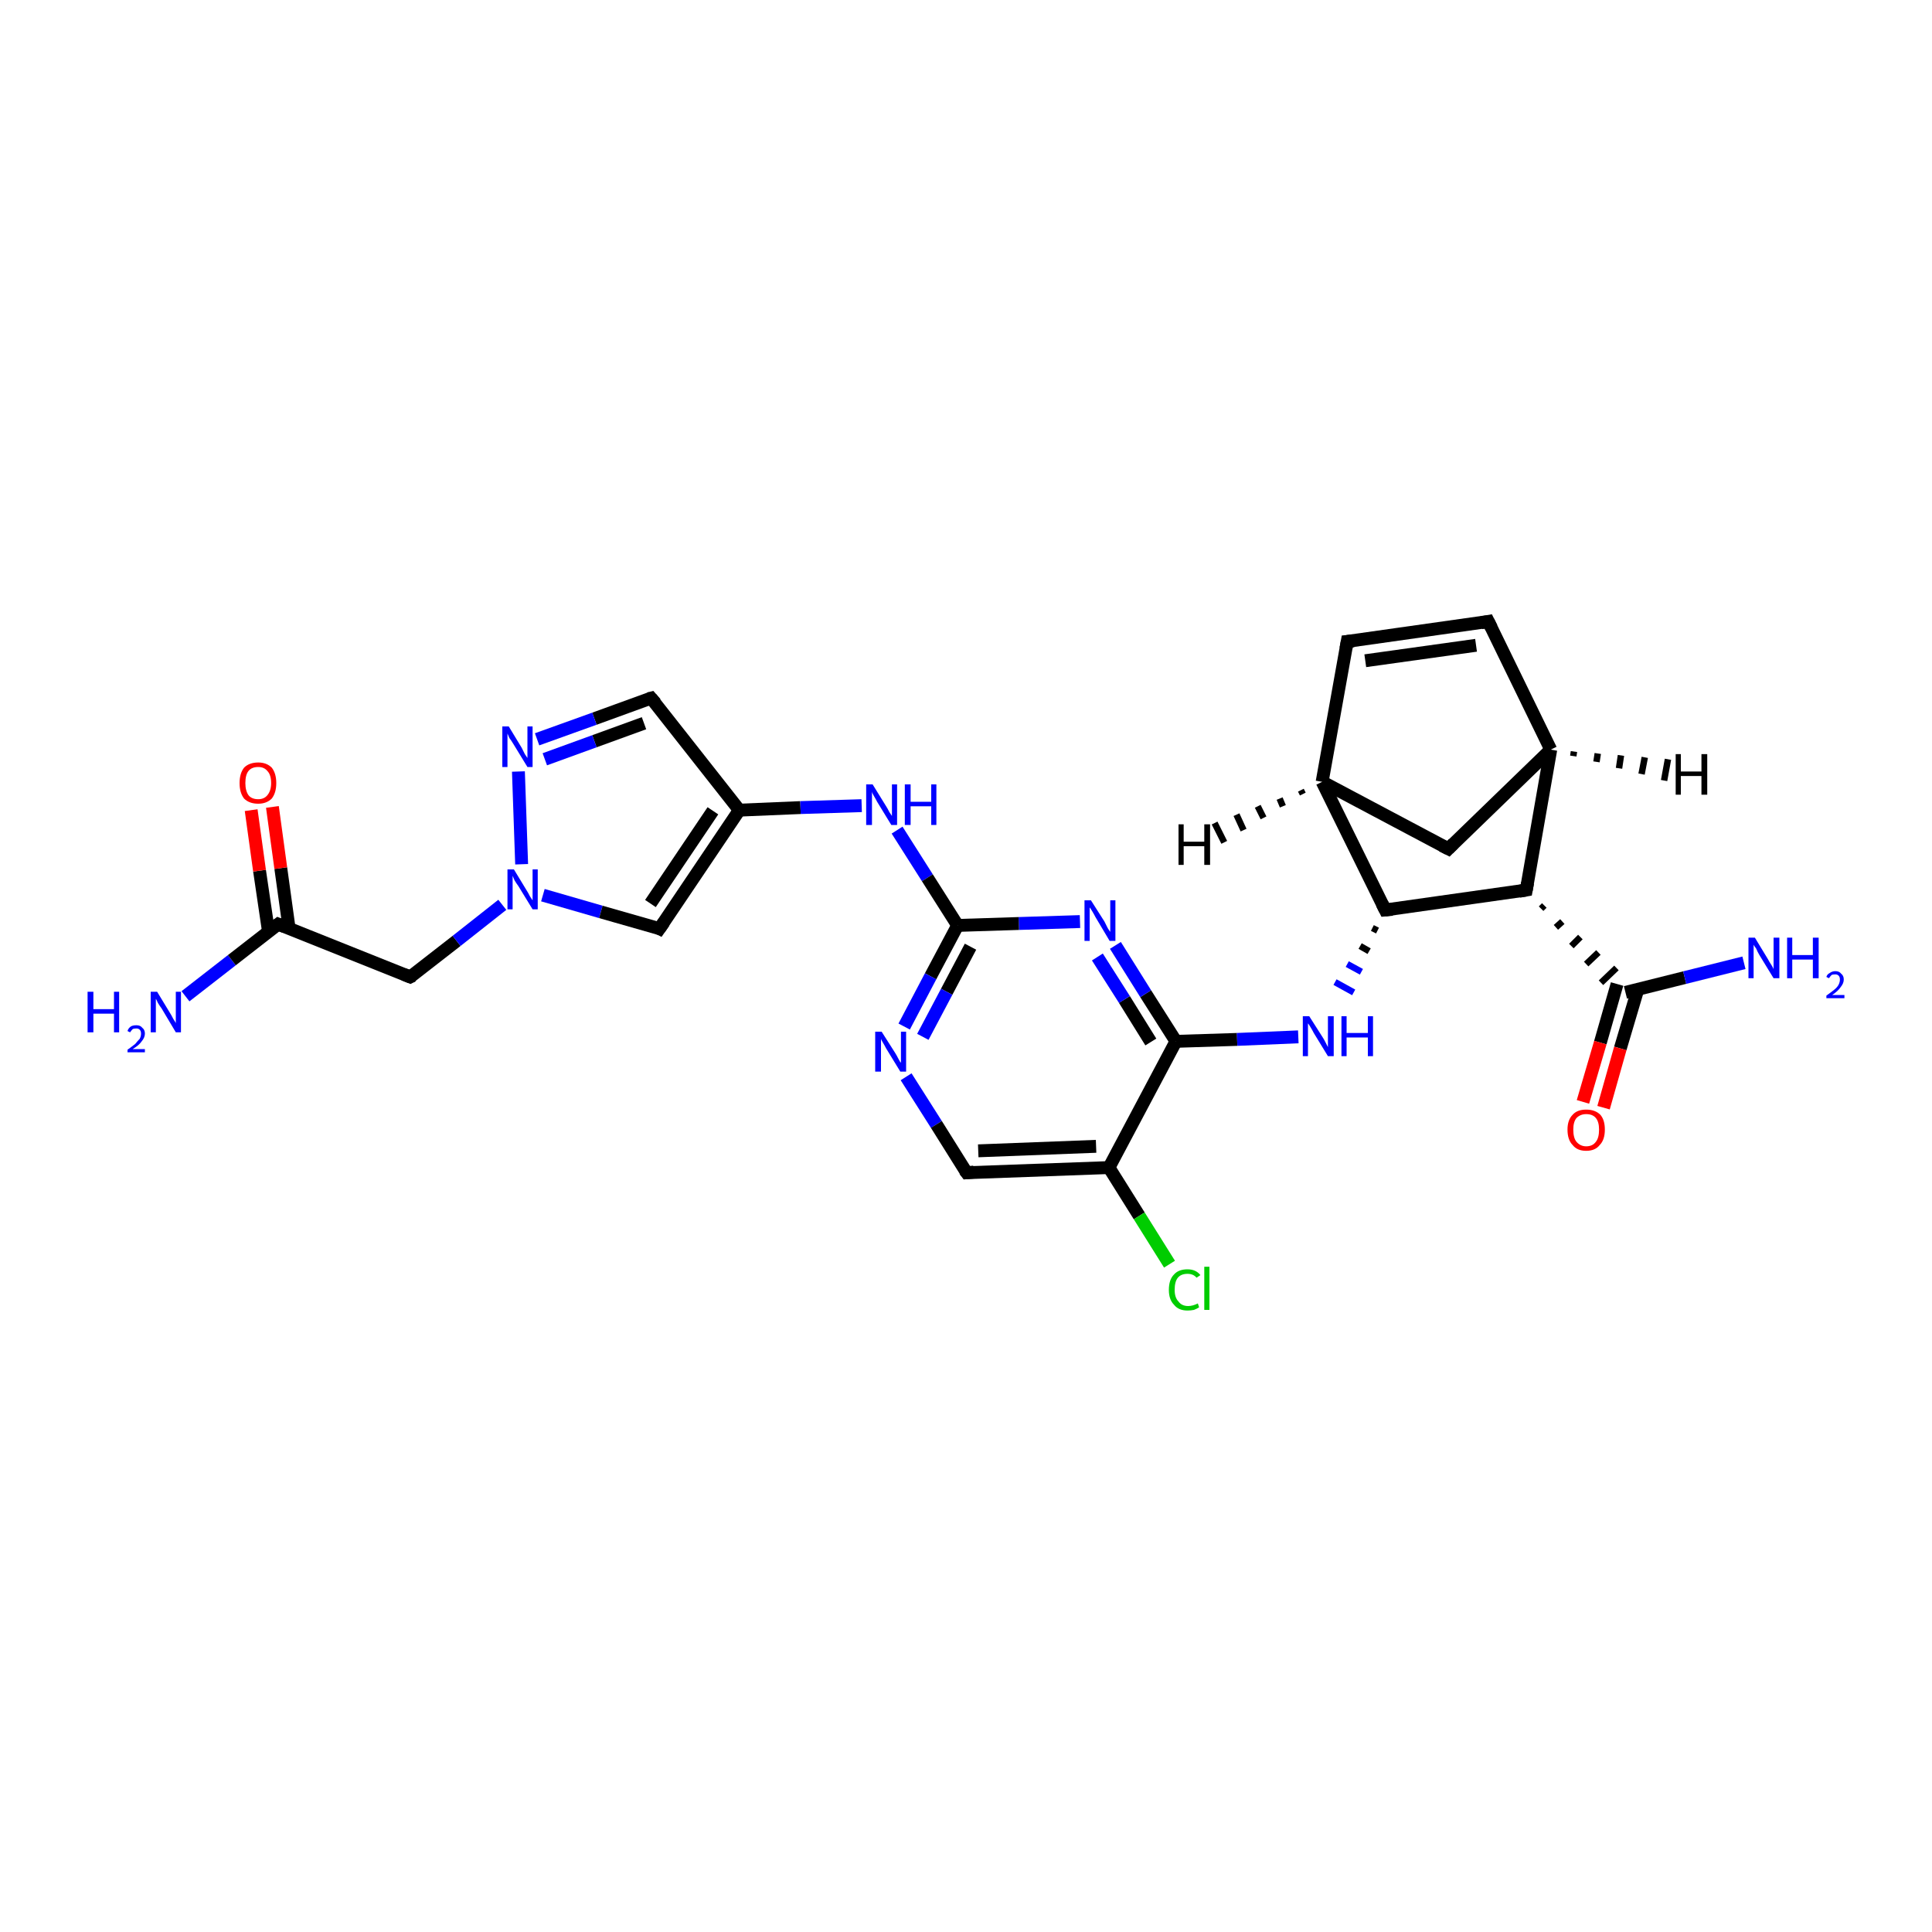 <?xml version='1.0' encoding='iso-8859-1'?>
<svg version='1.1' baseProfile='full'
              xmlns='http://www.w3.org/2000/svg'
                      xmlns:rdkit='http://www.rdkit.org/xml'
                      xmlns:xlink='http://www.w3.org/1999/xlink'
                  xml:space='preserve'
width='300px' height='300px' viewBox='0 0 300 300'>
<!-- END OF HEADER -->
<rect style='opacity:1.0;fill:#FFFFFF;stroke:none' width='300.0' height='300.0' x='0.0' y='0.0'> </rect>
<path class='bond-0 atom-0 atom-1' d='M 28.8,154.7 L 36.0,149.1' style='fill:none;fill-rule:evenodd;stroke:#0000FF;stroke-width:2.0px;stroke-linecap:butt;stroke-linejoin:miter;stroke-opacity:1' />
<path class='bond-0 atom-0 atom-1' d='M 36.0,149.1 L 43.2,143.5' style='fill:none;fill-rule:evenodd;stroke:#000000;stroke-width:2.0px;stroke-linecap:butt;stroke-linejoin:miter;stroke-opacity:1' />
<path class='bond-1 atom-1 atom-2' d='M 44.9,144.2 L 43.6,134.8' style='fill:none;fill-rule:evenodd;stroke:#000000;stroke-width:2.0px;stroke-linecap:butt;stroke-linejoin:miter;stroke-opacity:1' />
<path class='bond-1 atom-1 atom-2' d='M 43.6,134.8 L 42.3,125.3' style='fill:none;fill-rule:evenodd;stroke:#FF0000;stroke-width:2.0px;stroke-linecap:butt;stroke-linejoin:miter;stroke-opacity:1' />
<path class='bond-1 atom-1 atom-2' d='M 41.7,144.7 L 40.3,135.2' style='fill:none;fill-rule:evenodd;stroke:#000000;stroke-width:2.0px;stroke-linecap:butt;stroke-linejoin:miter;stroke-opacity:1' />
<path class='bond-1 atom-1 atom-2' d='M 40.3,135.2 L 39.0,125.8' style='fill:none;fill-rule:evenodd;stroke:#FF0000;stroke-width:2.0px;stroke-linecap:butt;stroke-linejoin:miter;stroke-opacity:1' />
<path class='bond-2 atom-1 atom-3' d='M 43.2,143.5 L 63.7,151.7' style='fill:none;fill-rule:evenodd;stroke:#000000;stroke-width:2.0px;stroke-linecap:butt;stroke-linejoin:miter;stroke-opacity:1' />
<path class='bond-3 atom-3 atom-4' d='M 63.7,151.7 L 70.9,146.1' style='fill:none;fill-rule:evenodd;stroke:#000000;stroke-width:2.0px;stroke-linecap:butt;stroke-linejoin:miter;stroke-opacity:1' />
<path class='bond-3 atom-3 atom-4' d='M 70.9,146.1 L 78.0,140.5' style='fill:none;fill-rule:evenodd;stroke:#0000FF;stroke-width:2.0px;stroke-linecap:butt;stroke-linejoin:miter;stroke-opacity:1' />
<path class='bond-4 atom-4 atom-5' d='M 84.3,139.0 L 93.3,141.6' style='fill:none;fill-rule:evenodd;stroke:#0000FF;stroke-width:2.0px;stroke-linecap:butt;stroke-linejoin:miter;stroke-opacity:1' />
<path class='bond-4 atom-4 atom-5' d='M 93.3,141.6 L 102.4,144.2' style='fill:none;fill-rule:evenodd;stroke:#000000;stroke-width:2.0px;stroke-linecap:butt;stroke-linejoin:miter;stroke-opacity:1' />
<path class='bond-5 atom-5 atom-6' d='M 102.4,144.2 L 114.8,125.8' style='fill:none;fill-rule:evenodd;stroke:#000000;stroke-width:2.0px;stroke-linecap:butt;stroke-linejoin:miter;stroke-opacity:1' />
<path class='bond-5 atom-5 atom-6' d='M 101.0,140.3 L 110.7,125.9' style='fill:none;fill-rule:evenodd;stroke:#000000;stroke-width:2.0px;stroke-linecap:butt;stroke-linejoin:miter;stroke-opacity:1' />
<path class='bond-6 atom-6 atom-7' d='M 114.8,125.8 L 124.3,125.4' style='fill:none;fill-rule:evenodd;stroke:#000000;stroke-width:2.0px;stroke-linecap:butt;stroke-linejoin:miter;stroke-opacity:1' />
<path class='bond-6 atom-6 atom-7' d='M 124.3,125.4 L 133.8,125.1' style='fill:none;fill-rule:evenodd;stroke:#0000FF;stroke-width:2.0px;stroke-linecap:butt;stroke-linejoin:miter;stroke-opacity:1' />
<path class='bond-7 atom-7 atom-8' d='M 139.3,128.9 L 144.0,136.3' style='fill:none;fill-rule:evenodd;stroke:#0000FF;stroke-width:2.0px;stroke-linecap:butt;stroke-linejoin:miter;stroke-opacity:1' />
<path class='bond-7 atom-7 atom-8' d='M 144.0,136.3 L 148.7,143.7' style='fill:none;fill-rule:evenodd;stroke:#000000;stroke-width:2.0px;stroke-linecap:butt;stroke-linejoin:miter;stroke-opacity:1' />
<path class='bond-8 atom-8 atom-9' d='M 148.7,143.7 L 144.5,151.6' style='fill:none;fill-rule:evenodd;stroke:#000000;stroke-width:2.0px;stroke-linecap:butt;stroke-linejoin:miter;stroke-opacity:1' />
<path class='bond-8 atom-8 atom-9' d='M 144.5,151.6 L 140.4,159.4' style='fill:none;fill-rule:evenodd;stroke:#0000FF;stroke-width:2.0px;stroke-linecap:butt;stroke-linejoin:miter;stroke-opacity:1' />
<path class='bond-8 atom-8 atom-9' d='M 150.7,147.0 L 147.0,154.0' style='fill:none;fill-rule:evenodd;stroke:#000000;stroke-width:2.0px;stroke-linecap:butt;stroke-linejoin:miter;stroke-opacity:1' />
<path class='bond-8 atom-8 atom-9' d='M 147.0,154.0 L 143.3,161.0' style='fill:none;fill-rule:evenodd;stroke:#0000FF;stroke-width:2.0px;stroke-linecap:butt;stroke-linejoin:miter;stroke-opacity:1' />
<path class='bond-9 atom-9 atom-10' d='M 140.7,167.2 L 145.4,174.6' style='fill:none;fill-rule:evenodd;stroke:#0000FF;stroke-width:2.0px;stroke-linecap:butt;stroke-linejoin:miter;stroke-opacity:1' />
<path class='bond-9 atom-9 atom-10' d='M 145.4,174.6 L 150.1,182.1' style='fill:none;fill-rule:evenodd;stroke:#000000;stroke-width:2.0px;stroke-linecap:butt;stroke-linejoin:miter;stroke-opacity:1' />
<path class='bond-10 atom-10 atom-11' d='M 150.1,182.1 L 172.2,181.3' style='fill:none;fill-rule:evenodd;stroke:#000000;stroke-width:2.0px;stroke-linecap:butt;stroke-linejoin:miter;stroke-opacity:1' />
<path class='bond-10 atom-10 atom-11' d='M 151.9,178.7 L 170.2,178.0' style='fill:none;fill-rule:evenodd;stroke:#000000;stroke-width:2.0px;stroke-linecap:butt;stroke-linejoin:miter;stroke-opacity:1' />
<path class='bond-11 atom-11 atom-12' d='M 172.2,181.3 L 176.9,188.8' style='fill:none;fill-rule:evenodd;stroke:#000000;stroke-width:2.0px;stroke-linecap:butt;stroke-linejoin:miter;stroke-opacity:1' />
<path class='bond-11 atom-11 atom-12' d='M 176.9,188.8 L 181.6,196.3' style='fill:none;fill-rule:evenodd;stroke:#00CC00;stroke-width:2.0px;stroke-linecap:butt;stroke-linejoin:miter;stroke-opacity:1' />
<path class='bond-12 atom-11 atom-13' d='M 172.2,181.3 L 182.6,161.7' style='fill:none;fill-rule:evenodd;stroke:#000000;stroke-width:2.0px;stroke-linecap:butt;stroke-linejoin:miter;stroke-opacity:1' />
<path class='bond-13 atom-13 atom-14' d='M 182.6,161.7 L 192.1,161.4' style='fill:none;fill-rule:evenodd;stroke:#000000;stroke-width:2.0px;stroke-linecap:butt;stroke-linejoin:miter;stroke-opacity:1' />
<path class='bond-13 atom-13 atom-14' d='M 192.1,161.4 L 201.6,161.0' style='fill:none;fill-rule:evenodd;stroke:#0000FF;stroke-width:2.0px;stroke-linecap:butt;stroke-linejoin:miter;stroke-opacity:1' />
<path class='bond-14 atom-15 atom-14' d='M 213.1,144.1 L 213.9,144.5' style='fill:none;fill-rule:evenodd;stroke:#000000;stroke-width:1.0px;stroke-linecap:butt;stroke-linejoin:miter;stroke-opacity:1' />
<path class='bond-14 atom-15 atom-14' d='M 211.2,146.9 L 212.6,147.7' style='fill:none;fill-rule:evenodd;stroke:#000000;stroke-width:1.0px;stroke-linecap:butt;stroke-linejoin:miter;stroke-opacity:1' />
<path class='bond-14 atom-15 atom-14' d='M 209.2,149.7 L 211.4,150.9' style='fill:none;fill-rule:evenodd;stroke:#0000FF;stroke-width:1.0px;stroke-linecap:butt;stroke-linejoin:miter;stroke-opacity:1' />
<path class='bond-14 atom-15 atom-14' d='M 207.3,152.5 L 210.2,154.1' style='fill:none;fill-rule:evenodd;stroke:#0000FF;stroke-width:1.0px;stroke-linecap:butt;stroke-linejoin:miter;stroke-opacity:1' />
<path class='bond-15 atom-15 atom-16' d='M 215.1,141.3 L 205.3,121.4' style='fill:none;fill-rule:evenodd;stroke:#000000;stroke-width:2.0px;stroke-linecap:butt;stroke-linejoin:miter;stroke-opacity:1' />
<path class='bond-16 atom-16 atom-17' d='M 205.3,121.4 L 224.9,131.8' style='fill:none;fill-rule:evenodd;stroke:#000000;stroke-width:2.0px;stroke-linecap:butt;stroke-linejoin:miter;stroke-opacity:1' />
<path class='bond-17 atom-17 atom-18' d='M 224.9,131.8 L 240.8,116.4' style='fill:none;fill-rule:evenodd;stroke:#000000;stroke-width:2.0px;stroke-linecap:butt;stroke-linejoin:miter;stroke-opacity:1' />
<path class='bond-18 atom-18 atom-19' d='M 240.8,116.4 L 231.1,96.5' style='fill:none;fill-rule:evenodd;stroke:#000000;stroke-width:2.0px;stroke-linecap:butt;stroke-linejoin:miter;stroke-opacity:1' />
<path class='bond-19 atom-19 atom-20' d='M 231.1,96.5 L 209.2,99.6' style='fill:none;fill-rule:evenodd;stroke:#000000;stroke-width:2.0px;stroke-linecap:butt;stroke-linejoin:miter;stroke-opacity:1' />
<path class='bond-19 atom-19 atom-20' d='M 229.2,100.2 L 212.0,102.6' style='fill:none;fill-rule:evenodd;stroke:#000000;stroke-width:2.0px;stroke-linecap:butt;stroke-linejoin:miter;stroke-opacity:1' />
<path class='bond-20 atom-18 atom-21' d='M 240.8,116.4 L 237.0,138.2' style='fill:none;fill-rule:evenodd;stroke:#000000;stroke-width:2.0px;stroke-linecap:butt;stroke-linejoin:miter;stroke-opacity:1' />
<path class='bond-21 atom-21 atom-22' d='M 239.3,141.1 L 239.8,140.6' style='fill:none;fill-rule:evenodd;stroke:#000000;stroke-width:1.0px;stroke-linecap:butt;stroke-linejoin:miter;stroke-opacity:1' />
<path class='bond-21 atom-21 atom-22' d='M 241.6,144.0 L 242.6,143.1' style='fill:none;fill-rule:evenodd;stroke:#000000;stroke-width:1.0px;stroke-linecap:butt;stroke-linejoin:miter;stroke-opacity:1' />
<path class='bond-21 atom-21 atom-22' d='M 244.0,146.9 L 245.4,145.5' style='fill:none;fill-rule:evenodd;stroke:#000000;stroke-width:1.0px;stroke-linecap:butt;stroke-linejoin:miter;stroke-opacity:1' />
<path class='bond-21 atom-21 atom-22' d='M 246.3,149.7 L 248.2,147.9' style='fill:none;fill-rule:evenodd;stroke:#000000;stroke-width:1.0px;stroke-linecap:butt;stroke-linejoin:miter;stroke-opacity:1' />
<path class='bond-21 atom-21 atom-22' d='M 248.6,152.6 L 251.0,150.3' style='fill:none;fill-rule:evenodd;stroke:#000000;stroke-width:1.0px;stroke-linecap:butt;stroke-linejoin:miter;stroke-opacity:1' />
<path class='bond-22 atom-22 atom-23' d='M 252.4,154.1 L 261.6,151.8' style='fill:none;fill-rule:evenodd;stroke:#000000;stroke-width:2.0px;stroke-linecap:butt;stroke-linejoin:miter;stroke-opacity:1' />
<path class='bond-22 atom-22 atom-23' d='M 261.6,151.8 L 270.8,149.5' style='fill:none;fill-rule:evenodd;stroke:#0000FF;stroke-width:2.0px;stroke-linecap:butt;stroke-linejoin:miter;stroke-opacity:1' />
<path class='bond-23 atom-22 atom-24' d='M 251.1,152.8 L 248.5,161.9' style='fill:none;fill-rule:evenodd;stroke:#000000;stroke-width:2.0px;stroke-linecap:butt;stroke-linejoin:miter;stroke-opacity:1' />
<path class='bond-23 atom-22 atom-24' d='M 248.5,161.9 L 245.8,171.1' style='fill:none;fill-rule:evenodd;stroke:#FF0000;stroke-width:2.0px;stroke-linecap:butt;stroke-linejoin:miter;stroke-opacity:1' />
<path class='bond-23 atom-22 atom-24' d='M 254.3,153.7 L 251.6,162.8' style='fill:none;fill-rule:evenodd;stroke:#000000;stroke-width:2.0px;stroke-linecap:butt;stroke-linejoin:miter;stroke-opacity:1' />
<path class='bond-23 atom-22 atom-24' d='M 251.6,162.8 L 249.0,172.0' style='fill:none;fill-rule:evenodd;stroke:#FF0000;stroke-width:2.0px;stroke-linecap:butt;stroke-linejoin:miter;stroke-opacity:1' />
<path class='bond-24 atom-13 atom-25' d='M 182.6,161.7 L 177.9,154.3' style='fill:none;fill-rule:evenodd;stroke:#000000;stroke-width:2.0px;stroke-linecap:butt;stroke-linejoin:miter;stroke-opacity:1' />
<path class='bond-24 atom-13 atom-25' d='M 177.9,154.3 L 173.2,146.8' style='fill:none;fill-rule:evenodd;stroke:#0000FF;stroke-width:2.0px;stroke-linecap:butt;stroke-linejoin:miter;stroke-opacity:1' />
<path class='bond-24 atom-13 atom-25' d='M 178.7,161.8 L 174.6,155.2' style='fill:none;fill-rule:evenodd;stroke:#000000;stroke-width:2.0px;stroke-linecap:butt;stroke-linejoin:miter;stroke-opacity:1' />
<path class='bond-24 atom-13 atom-25' d='M 174.6,155.2 L 170.4,148.6' style='fill:none;fill-rule:evenodd;stroke:#0000FF;stroke-width:2.0px;stroke-linecap:butt;stroke-linejoin:miter;stroke-opacity:1' />
<path class='bond-25 atom-6 atom-26' d='M 114.8,125.8 L 101.1,108.4' style='fill:none;fill-rule:evenodd;stroke:#000000;stroke-width:2.0px;stroke-linecap:butt;stroke-linejoin:miter;stroke-opacity:1' />
<path class='bond-26 atom-26 atom-27' d='M 101.1,108.4 L 92.3,111.6' style='fill:none;fill-rule:evenodd;stroke:#000000;stroke-width:2.0px;stroke-linecap:butt;stroke-linejoin:miter;stroke-opacity:1' />
<path class='bond-26 atom-26 atom-27' d='M 92.3,111.6 L 83.4,114.8' style='fill:none;fill-rule:evenodd;stroke:#0000FF;stroke-width:2.0px;stroke-linecap:butt;stroke-linejoin:miter;stroke-opacity:1' />
<path class='bond-26 atom-26 atom-27' d='M 100.0,112.3 L 92.3,115.1' style='fill:none;fill-rule:evenodd;stroke:#000000;stroke-width:2.0px;stroke-linecap:butt;stroke-linejoin:miter;stroke-opacity:1' />
<path class='bond-26 atom-26 atom-27' d='M 92.3,115.1 L 84.6,117.9' style='fill:none;fill-rule:evenodd;stroke:#0000FF;stroke-width:2.0px;stroke-linecap:butt;stroke-linejoin:miter;stroke-opacity:1' />
<path class='bond-27 atom-27 atom-4' d='M 80.5,119.8 L 81.0,134.2' style='fill:none;fill-rule:evenodd;stroke:#0000FF;stroke-width:2.0px;stroke-linecap:butt;stroke-linejoin:miter;stroke-opacity:1' />
<path class='bond-28 atom-25 atom-8' d='M 167.7,143.1 L 158.2,143.4' style='fill:none;fill-rule:evenodd;stroke:#0000FF;stroke-width:2.0px;stroke-linecap:butt;stroke-linejoin:miter;stroke-opacity:1' />
<path class='bond-28 atom-25 atom-8' d='M 158.2,143.4 L 148.7,143.7' style='fill:none;fill-rule:evenodd;stroke:#000000;stroke-width:2.0px;stroke-linecap:butt;stroke-linejoin:miter;stroke-opacity:1' />
<path class='bond-29 atom-21 atom-15' d='M 237.0,138.2 L 215.1,141.3' style='fill:none;fill-rule:evenodd;stroke:#000000;stroke-width:2.0px;stroke-linecap:butt;stroke-linejoin:miter;stroke-opacity:1' />
<path class='bond-30 atom-20 atom-16' d='M 209.2,99.6 L 205.3,121.4' style='fill:none;fill-rule:evenodd;stroke:#000000;stroke-width:2.0px;stroke-linecap:butt;stroke-linejoin:miter;stroke-opacity:1' />
<path class='bond-31 atom-16 atom-28' d='M 202.3,123.3 L 202.0,122.7' style='fill:none;fill-rule:evenodd;stroke:#000000;stroke-width:1.0px;stroke-linecap:butt;stroke-linejoin:miter;stroke-opacity:1' />
<path class='bond-31 atom-16 atom-28' d='M 199.2,125.2 L 198.7,124.0' style='fill:none;fill-rule:evenodd;stroke:#000000;stroke-width:1.0px;stroke-linecap:butt;stroke-linejoin:miter;stroke-opacity:1' />
<path class='bond-31 atom-16 atom-28' d='M 196.2,127.0 L 195.3,125.2' style='fill:none;fill-rule:evenodd;stroke:#000000;stroke-width:1.0px;stroke-linecap:butt;stroke-linejoin:miter;stroke-opacity:1' />
<path class='bond-31 atom-16 atom-28' d='M 193.1,128.9 L 192.0,126.5' style='fill:none;fill-rule:evenodd;stroke:#000000;stroke-width:1.0px;stroke-linecap:butt;stroke-linejoin:miter;stroke-opacity:1' />
<path class='bond-31 atom-16 atom-28' d='M 190.1,130.8 L 188.6,127.8' style='fill:none;fill-rule:evenodd;stroke:#000000;stroke-width:1.0px;stroke-linecap:butt;stroke-linejoin:miter;stroke-opacity:1' />
<path class='bond-32 atom-18 atom-29' d='M 244.4,116.7 L 244.3,117.4' style='fill:none;fill-rule:evenodd;stroke:#000000;stroke-width:1.0px;stroke-linecap:butt;stroke-linejoin:miter;stroke-opacity:1' />
<path class='bond-32 atom-18 atom-29' d='M 248.1,117.0 L 247.9,118.3' style='fill:none;fill-rule:evenodd;stroke:#000000;stroke-width:1.0px;stroke-linecap:butt;stroke-linejoin:miter;stroke-opacity:1' />
<path class='bond-32 atom-18 atom-29' d='M 251.7,117.3 L 251.4,119.3' style='fill:none;fill-rule:evenodd;stroke:#000000;stroke-width:1.0px;stroke-linecap:butt;stroke-linejoin:miter;stroke-opacity:1' />
<path class='bond-32 atom-18 atom-29' d='M 255.4,117.6 L 254.9,120.2' style='fill:none;fill-rule:evenodd;stroke:#000000;stroke-width:1.0px;stroke-linecap:butt;stroke-linejoin:miter;stroke-opacity:1' />
<path class='bond-32 atom-18 atom-29' d='M 259.0,117.9 L 258.4,121.2' style='fill:none;fill-rule:evenodd;stroke:#000000;stroke-width:1.0px;stroke-linecap:butt;stroke-linejoin:miter;stroke-opacity:1' />
<path d='M 42.8,143.8 L 43.2,143.5 L 44.2,143.9' style='fill:none;stroke:#000000;stroke-width:2.0px;stroke-linecap:butt;stroke-linejoin:miter;stroke-opacity:1;' />
<path d='M 62.7,151.3 L 63.7,151.7 L 64.1,151.5' style='fill:none;stroke:#000000;stroke-width:2.0px;stroke-linecap:butt;stroke-linejoin:miter;stroke-opacity:1;' />
<path d='M 102.0,144.0 L 102.4,144.2 L 103.1,143.2' style='fill:none;stroke:#000000;stroke-width:2.0px;stroke-linecap:butt;stroke-linejoin:miter;stroke-opacity:1;' />
<path d='M 149.8,181.7 L 150.1,182.1 L 151.2,182.0' style='fill:none;stroke:#000000;stroke-width:2.0px;stroke-linecap:butt;stroke-linejoin:miter;stroke-opacity:1;' />
<path d='M 214.6,140.3 L 215.1,141.3 L 216.2,141.2' style='fill:none;stroke:#000000;stroke-width:2.0px;stroke-linecap:butt;stroke-linejoin:miter;stroke-opacity:1;' />
<path d='M 223.9,131.3 L 224.9,131.8 L 225.7,131.0' style='fill:none;stroke:#000000;stroke-width:2.0px;stroke-linecap:butt;stroke-linejoin:miter;stroke-opacity:1;' />
<path d='M 231.6,97.5 L 231.1,96.5 L 230.0,96.7' style='fill:none;stroke:#000000;stroke-width:2.0px;stroke-linecap:butt;stroke-linejoin:miter;stroke-opacity:1;' />
<path d='M 210.2,99.5 L 209.2,99.6 L 209.0,100.7' style='fill:none;stroke:#000000;stroke-width:2.0px;stroke-linecap:butt;stroke-linejoin:miter;stroke-opacity:1;' />
<path d='M 237.2,137.1 L 237.0,138.2 L 235.9,138.4' style='fill:none;stroke:#000000;stroke-width:2.0px;stroke-linecap:butt;stroke-linejoin:miter;stroke-opacity:1;' />
<path d='M 101.8,109.2 L 101.1,108.4 L 100.7,108.5' style='fill:none;stroke:#000000;stroke-width:2.0px;stroke-linecap:butt;stroke-linejoin:miter;stroke-opacity:1;' />
<path class='atom-0' d='M 13.6 154.0
L 14.5 154.0
L 14.5 156.7
L 17.7 156.7
L 17.7 154.0
L 18.5 154.0
L 18.5 160.3
L 17.7 160.3
L 17.7 157.4
L 14.5 157.4
L 14.5 160.3
L 13.6 160.3
L 13.6 154.0
' fill='#0000FF'/>
<path class='atom-0' d='M 19.8 160.1
Q 19.9 159.7, 20.3 159.4
Q 20.6 159.2, 21.2 159.2
Q 21.8 159.2, 22.1 159.6
Q 22.5 159.9, 22.5 160.5
Q 22.5 161.1, 22.0 161.7
Q 21.6 162.3, 20.6 162.9
L 22.5 162.9
L 22.5 163.4
L 19.8 163.4
L 19.8 163.0
Q 20.5 162.5, 21.0 162.1
Q 21.4 161.6, 21.7 161.3
Q 21.9 160.9, 21.9 160.5
Q 21.9 160.1, 21.7 159.9
Q 21.5 159.7, 21.2 159.7
Q 20.8 159.7, 20.6 159.8
Q 20.4 160.0, 20.2 160.3
L 19.8 160.1
' fill='#0000FF'/>
<path class='atom-0' d='M 24.4 154.0
L 26.4 157.3
Q 26.6 157.6, 26.9 158.2
Q 27.3 158.8, 27.3 158.9
L 27.3 154.0
L 28.1 154.0
L 28.1 160.3
L 27.3 160.3
L 25.1 156.6
Q 24.8 156.2, 24.5 155.7
Q 24.3 155.2, 24.2 155.1
L 24.2 160.3
L 23.4 160.3
L 23.4 154.0
L 24.4 154.0
' fill='#0000FF'/>
<path class='atom-2' d='M 37.2 121.6
Q 37.2 120.1, 37.9 119.2
Q 38.7 118.4, 40.1 118.4
Q 41.4 118.4, 42.2 119.2
Q 42.9 120.1, 42.9 121.6
Q 42.9 123.1, 42.2 124.0
Q 41.4 124.8, 40.1 124.8
Q 38.7 124.8, 37.9 124.0
Q 37.2 123.1, 37.2 121.6
M 40.1 124.1
Q 41.0 124.1, 41.5 123.5
Q 42.1 122.8, 42.1 121.6
Q 42.1 120.3, 41.5 119.7
Q 41.0 119.1, 40.1 119.1
Q 39.1 119.1, 38.6 119.7
Q 38.1 120.3, 38.1 121.6
Q 38.1 122.8, 38.6 123.5
Q 39.1 124.1, 40.1 124.1
' fill='#FF0000'/>
<path class='atom-4' d='M 79.8 135.0
L 81.8 138.3
Q 82.0 138.6, 82.3 139.2
Q 82.7 139.8, 82.7 139.8
L 82.7 135.0
L 83.5 135.0
L 83.5 141.2
L 82.7 141.2
L 80.5 137.6
Q 80.2 137.2, 79.9 136.7
Q 79.7 136.2, 79.6 136.0
L 79.6 141.2
L 78.8 141.2
L 78.8 135.0
L 79.8 135.0
' fill='#0000FF'/>
<path class='atom-7' d='M 135.5 121.8
L 137.6 125.2
Q 137.8 125.5, 138.1 126.1
Q 138.5 126.7, 138.5 126.7
L 138.5 121.8
L 139.3 121.8
L 139.3 128.1
L 138.4 128.1
L 136.2 124.5
Q 136.0 124.1, 135.7 123.6
Q 135.4 123.1, 135.4 122.9
L 135.4 128.1
L 134.5 128.1
L 134.5 121.8
L 135.5 121.8
' fill='#0000FF'/>
<path class='atom-7' d='M 140.5 121.8
L 141.4 121.8
L 141.4 124.5
L 144.6 124.5
L 144.6 121.8
L 145.4 121.8
L 145.4 128.1
L 144.6 128.1
L 144.6 125.2
L 141.4 125.2
L 141.4 128.1
L 140.5 128.1
L 140.5 121.8
' fill='#0000FF'/>
<path class='atom-9' d='M 136.9 160.2
L 139.0 163.5
Q 139.2 163.8, 139.5 164.4
Q 139.8 165.0, 139.9 165.0
L 139.9 160.2
L 140.7 160.2
L 140.7 166.4
L 139.8 166.4
L 137.6 162.8
Q 137.4 162.4, 137.1 161.9
Q 136.8 161.4, 136.8 161.3
L 136.8 166.4
L 135.9 166.4
L 135.9 160.2
L 136.9 160.2
' fill='#0000FF'/>
<path class='atom-12' d='M 181.5 200.3
Q 181.5 198.7, 182.3 197.9
Q 183.0 197.1, 184.4 197.1
Q 185.7 197.1, 186.4 198.0
L 185.8 198.4
Q 185.3 197.8, 184.4 197.8
Q 183.4 197.8, 182.9 198.4
Q 182.4 199.0, 182.4 200.3
Q 182.4 201.5, 183.0 202.1
Q 183.5 202.8, 184.5 202.8
Q 185.2 202.8, 186.0 202.4
L 186.2 203.0
Q 185.9 203.2, 185.4 203.4
Q 184.9 203.5, 184.4 203.5
Q 183.0 203.5, 182.3 202.6
Q 181.5 201.8, 181.5 200.3
' fill='#00CC00'/>
<path class='atom-12' d='M 187.0 196.7
L 187.8 196.7
L 187.8 203.4
L 187.0 203.4
L 187.0 196.7
' fill='#00CC00'/>
<path class='atom-14' d='M 203.3 157.8
L 205.4 161.1
Q 205.6 161.4, 205.9 162.0
Q 206.2 162.6, 206.2 162.6
L 206.2 157.8
L 207.1 157.8
L 207.1 164.0
L 206.2 164.0
L 204.0 160.4
Q 203.8 160.0, 203.5 159.5
Q 203.2 159.0, 203.1 158.9
L 203.1 164.0
L 202.3 164.0
L 202.3 157.8
L 203.3 157.8
' fill='#0000FF'/>
<path class='atom-14' d='M 208.3 157.8
L 209.1 157.8
L 209.1 160.4
L 212.4 160.4
L 212.4 157.8
L 213.2 157.8
L 213.2 164.0
L 212.4 164.0
L 212.4 161.1
L 209.1 161.1
L 209.1 164.0
L 208.3 164.0
L 208.3 157.8
' fill='#0000FF'/>
<path class='atom-23' d='M 272.5 145.6
L 274.5 148.9
Q 274.7 149.3, 275.1 149.9
Q 275.4 150.4, 275.4 150.5
L 275.4 145.6
L 276.3 145.6
L 276.3 151.9
L 275.4 151.9
L 273.2 148.3
Q 272.9 147.8, 272.7 147.3
Q 272.4 146.9, 272.3 146.7
L 272.3 151.9
L 271.5 151.9
L 271.5 145.6
L 272.5 145.6
' fill='#0000FF'/>
<path class='atom-23' d='M 277.5 145.6
L 278.3 145.6
L 278.3 148.3
L 281.5 148.3
L 281.5 145.6
L 282.4 145.6
L 282.4 151.9
L 281.5 151.9
L 281.5 149.0
L 278.3 149.0
L 278.3 151.9
L 277.5 151.9
L 277.5 145.6
' fill='#0000FF'/>
<path class='atom-23' d='M 283.6 151.7
Q 283.7 151.3, 284.1 151.1
Q 284.5 150.8, 285.0 150.8
Q 285.6 150.8, 285.9 151.2
Q 286.3 151.5, 286.3 152.1
Q 286.3 152.7, 285.8 153.3
Q 285.4 153.9, 284.5 154.5
L 286.4 154.5
L 286.4 155.0
L 283.6 155.0
L 283.6 154.6
Q 284.3 154.1, 284.8 153.7
Q 285.3 153.3, 285.5 152.9
Q 285.7 152.5, 285.7 152.1
Q 285.7 151.7, 285.5 151.5
Q 285.3 151.3, 285.0 151.3
Q 284.6 151.3, 284.4 151.4
Q 284.2 151.6, 284.0 151.9
L 283.6 151.7
' fill='#0000FF'/>
<path class='atom-24' d='M 243.4 175.4
Q 243.4 173.9, 244.2 173.1
Q 244.9 172.3, 246.3 172.3
Q 247.7 172.3, 248.5 173.1
Q 249.2 173.9, 249.2 175.4
Q 249.2 177.0, 248.4 177.8
Q 247.7 178.7, 246.3 178.7
Q 244.9 178.7, 244.2 177.8
Q 243.4 177.0, 243.4 175.4
M 246.3 178.0
Q 247.3 178.0, 247.8 177.3
Q 248.3 176.7, 248.3 175.4
Q 248.3 174.2, 247.8 173.6
Q 247.3 173.0, 246.3 173.0
Q 245.4 173.0, 244.8 173.6
Q 244.3 174.2, 244.3 175.4
Q 244.3 176.7, 244.8 177.3
Q 245.4 178.0, 246.3 178.0
' fill='#FF0000'/>
<path class='atom-25' d='M 169.4 139.8
L 171.5 143.1
Q 171.7 143.5, 172.0 144.1
Q 172.3 144.6, 172.4 144.7
L 172.4 139.8
L 173.2 139.8
L 173.2 146.1
L 172.3 146.1
L 170.1 142.4
Q 169.9 142.0, 169.6 141.5
Q 169.3 141.0, 169.2 140.9
L 169.2 146.1
L 168.4 146.1
L 168.4 139.8
L 169.4 139.8
' fill='#0000FF'/>
<path class='atom-27' d='M 79.0 112.8
L 81.0 116.1
Q 81.2 116.5, 81.5 117.1
Q 81.9 117.7, 81.9 117.7
L 81.9 112.8
L 82.7 112.8
L 82.7 119.1
L 81.9 119.1
L 79.7 115.5
Q 79.4 115.0, 79.1 114.6
Q 78.9 114.1, 78.8 113.9
L 78.8 119.1
L 78.0 119.1
L 78.0 112.8
L 79.0 112.8
' fill='#0000FF'/>
<path class='atom-28' d='M 183.0 128.0
L 183.8 128.0
L 183.8 130.7
L 187.0 130.7
L 187.0 128.0
L 187.9 128.0
L 187.9 134.3
L 187.0 134.3
L 187.0 131.4
L 183.8 131.4
L 183.8 134.3
L 183.0 134.3
L 183.0 128.0
' fill='#000000'/>
<path class='atom-29' d='M 260.2 117.1
L 261.0 117.1
L 261.0 119.8
L 264.2 119.8
L 264.2 117.1
L 265.1 117.1
L 265.1 123.4
L 264.2 123.4
L 264.2 120.5
L 261.0 120.5
L 261.0 123.4
L 260.2 123.4
L 260.2 117.1
' fill='#000000'/>
</svg>

